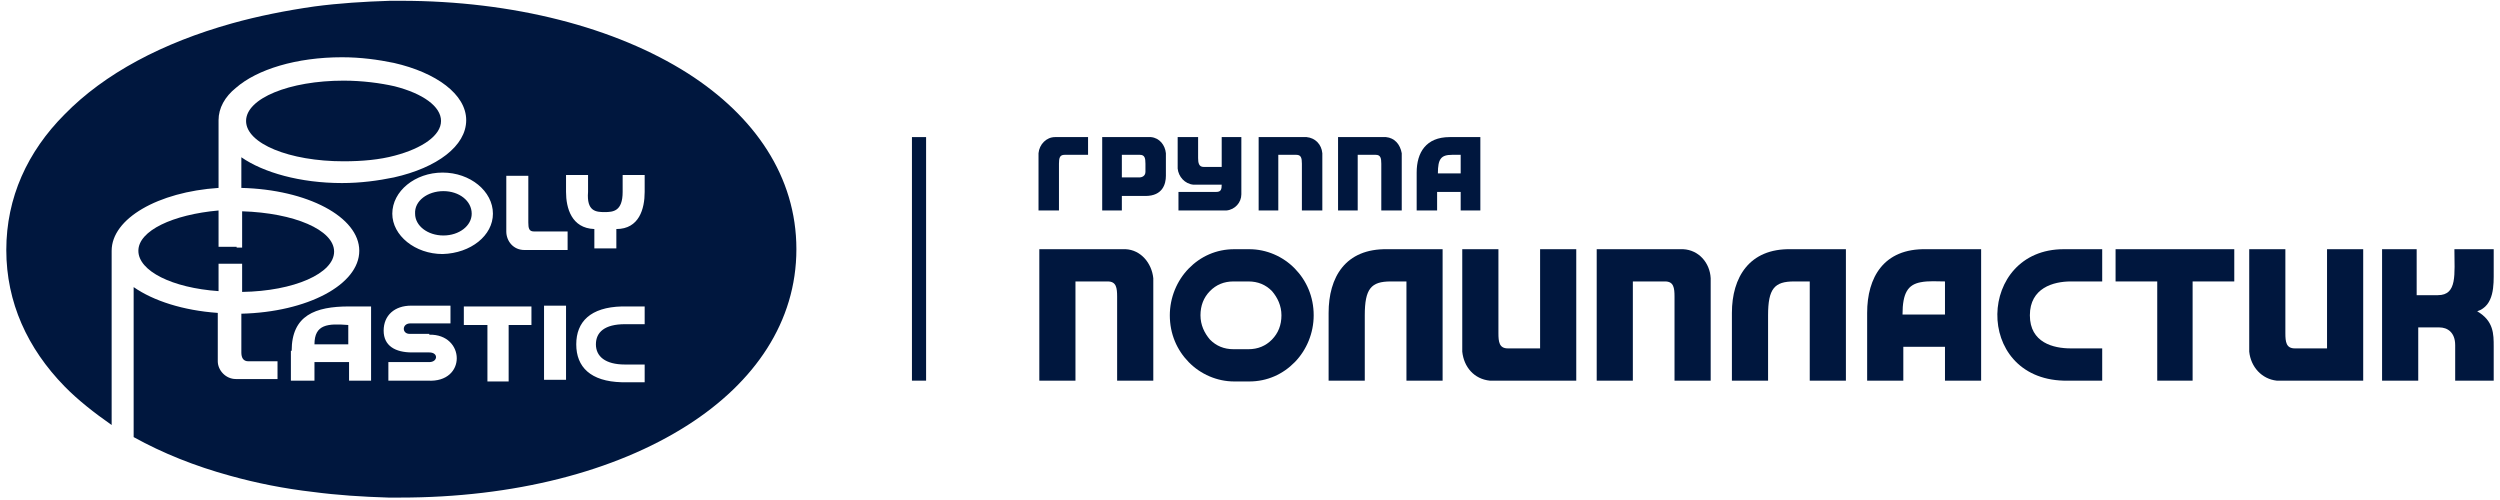 <svg width="135" height="27" viewBox="0 0 135 27" fill="none" xmlns="http://www.w3.org/2000/svg">
<path fill-rule="evenodd" clip-rule="evenodd" d="M21.057 0.043C19.656 0.087 18.297 0.174 16.981 0.348C15.453 0.566 13.925 0.871 12.524 1.263C8.788 2.308 5.646 3.963 3.481 6.184C1.486 8.187 0.34 10.669 0.34 13.5C0.34 16.331 1.486 18.813 3.481 20.86C4.203 21.6 5.095 22.297 6.029 22.95V13.543C6.029 11.802 8.533 10.364 11.802 10.147V6.489C11.802 5.835 12.142 5.226 12.736 4.747C13.882 3.745 16.005 3.092 18.467 3.092C19.486 3.092 20.42 3.222 21.269 3.397C23.561 3.919 25.175 5.095 25.175 6.489C25.175 7.882 23.604 9.058 21.269 9.581C20.42 9.755 19.486 9.885 18.467 9.885C16.217 9.885 14.222 9.319 13.033 8.492V10.147C16.599 10.234 19.401 11.714 19.401 13.543C19.401 15.373 16.599 16.853 13.033 16.94V19.031C13.033 19.292 13.118 19.51 13.415 19.51H14.986V20.468H12.778C12.778 20.468 12.778 20.468 12.736 20.468C12.184 20.468 11.76 19.989 11.76 19.51V16.897C9.892 16.766 8.279 16.244 7.217 15.503V23.603C8.788 24.474 10.528 25.171 12.439 25.694C13.84 26.085 15.368 26.39 16.896 26.564C18.212 26.739 19.571 26.826 20.972 26.869H21.609C27.722 26.869 33.198 25.476 37.146 22.95C40.755 20.642 43.005 17.376 43.005 13.456C43.005 9.537 40.755 6.271 37.146 3.963C33.241 1.481 27.722 0.043 21.651 0.043H21.057ZM23.901 13.718C22.415 13.718 21.184 12.716 21.184 11.54C21.184 10.321 22.415 9.319 23.901 9.319C25.387 9.319 26.618 10.321 26.618 11.54C26.618 12.716 25.43 13.674 23.901 13.718ZM23.944 10.321C24.793 10.321 25.472 10.844 25.472 11.54C25.472 12.194 24.793 12.716 23.944 12.716C23.095 12.716 22.415 12.194 22.415 11.54C22.373 10.844 23.095 10.321 23.944 10.321ZM28.529 12.019C28.529 12.324 28.571 12.498 28.826 12.498H30.651V13.5H28.316C27.722 13.5 27.34 13.021 27.34 12.498V9.493H28.529V12.019ZM32.646 11.453C33.113 11.453 33.623 11.41 33.623 10.364V9.45H34.812V10.364C34.812 11.279 34.514 12.368 33.283 12.368V13.413H32.689H32.095V12.368C30.863 12.324 30.566 11.235 30.566 10.364V9.45H31.755V10.364C31.67 11.41 32.179 11.453 32.646 11.453ZM25.047 17.506V16.548H28.698V17.55H27.467V20.598H26.321V17.55H25.047V17.506ZM32.179 18.595C32.179 19.248 32.689 19.684 33.75 19.684H34.812V20.642H33.58C31.882 20.598 31.118 19.814 31.118 18.595C31.118 17.376 31.882 16.592 33.58 16.548H34.812V17.506H33.75C32.646 17.506 32.179 17.942 32.179 18.595ZM23.18 18.073C25.132 18.029 25.217 20.685 23.095 20.555H20.972V19.553H23.18C23.646 19.553 23.689 19.031 23.18 19.031H22.245C21.354 19.031 20.717 18.682 20.717 17.855C20.717 17.027 21.311 16.505 22.203 16.505H24.326V17.463H22.161C21.694 17.463 21.694 18.029 22.118 18.029H23.18V18.073ZM29.378 20.511V16.505H30.566V20.511H29.378V20.511ZM15.75 18.944C15.75 17.027 17.024 16.548 18.849 16.548H20.038V20.555H18.849V19.553H17.915H16.981V20.555H15.708V19.292V18.944H15.75ZM18.849 18.595H17.915H16.981C16.981 17.506 17.703 17.463 18.807 17.55V18.595H18.849Z" fill="#00173E"/>
<path fill-rule="evenodd" clip-rule="evenodd" d="M13.288 6.532C13.288 5.313 15.623 4.355 18.552 4.355C19.571 4.355 20.547 4.486 21.311 4.66C22.84 5.052 23.816 5.748 23.816 6.532C23.816 7.316 22.797 8.013 21.311 8.405C20.505 8.623 19.571 8.71 18.552 8.71C15.623 8.71 13.288 7.752 13.288 6.532Z" fill="#00173E"/>
<path fill-rule="evenodd" clip-rule="evenodd" d="M12.778 13.369H13.075V11.41C15.877 11.497 18.042 12.411 18.042 13.587C18.042 14.763 15.877 15.721 13.075 15.764V14.24H12.778H11.802V15.721C9.297 15.547 7.472 14.632 7.472 13.543C7.472 12.455 9.34 11.584 11.802 11.366V13.326H12.778V13.369Z" fill="#00173E"/>
<path fill-rule="evenodd" clip-rule="evenodd" d="M109.613 17.027C109.613 18.508 110.887 18.813 111.821 18.813H113.519V20.555H111.439C106.557 20.424 106.769 13.457 111.439 13.457H113.519V15.198H111.821C110.887 15.198 109.613 15.547 109.613 17.027Z" fill="#00173E"/>
<path fill-rule="evenodd" clip-rule="evenodd" d="M114.241 15.198H116.491V20.555H118.401V15.198H120.651V13.457H114.241V15.198Z" fill="#00173E"/>
<path fill-rule="evenodd" clip-rule="evenodd" d="M134.66 20.555V18.726C134.66 18.029 134.66 17.332 133.769 16.81C134.703 16.505 134.66 15.373 134.66 14.676V13.457H132.538C132.538 14.806 132.707 15.939 131.646 15.939H130.5V13.457H128.632V20.555H130.585V17.681H131.731C132.155 17.681 132.58 17.942 132.58 18.639V20.555H134.66Z" fill="#00173E"/>
<path fill-rule="evenodd" clip-rule="evenodd" d="M60.792 13.457C59.222 13.457 57.821 13.457 56.123 13.457C56.123 15.808 56.123 18.203 56.123 20.555H58.075V15.198H59.816C60.283 15.198 60.325 15.547 60.325 16.026V20.555H62.278V15.024C62.193 14.197 61.599 13.5 60.792 13.457Z" fill="#00173E"/>
<path fill-rule="evenodd" clip-rule="evenodd" d="M90.891 13.457C89.321 13.457 87.92 13.457 86.222 13.457C86.222 15.808 86.222 18.203 86.222 20.555H88.174V15.198H89.915C90.382 15.198 90.424 15.547 90.424 16.026V20.555H92.377V15.024C92.335 14.197 91.74 13.5 90.891 13.457Z" fill="#00173E"/>
<path fill-rule="evenodd" clip-rule="evenodd" d="M74.844 7.403C73.953 7.403 73.189 7.403 72.255 7.403C72.255 8.71 72.255 10.06 72.255 11.366H73.316V8.361H74.293C74.547 8.361 74.59 8.535 74.59 8.84V11.366H75.694V8.274C75.609 7.795 75.311 7.447 74.844 7.403Z" fill="#00173E"/>
<path fill-rule="evenodd" clip-rule="evenodd" d="M70.556 7.403C69.665 7.403 68.901 7.403 67.967 7.403C67.967 8.71 67.967 10.06 67.967 11.366H69.028V8.361H70.004C70.259 8.361 70.302 8.535 70.302 8.84V11.366H71.406V8.274C71.363 7.795 71.023 7.447 70.556 7.403Z" fill="#00173E"/>
<path fill-rule="evenodd" clip-rule="evenodd" d="M74.929 13.457C76.5 13.457 76.245 13.457 77.901 13.457C77.901 15.808 77.901 18.203 77.901 20.555H75.948V15.198H75.099C74.038 15.198 73.698 15.59 73.698 17.027V20.555H71.745V16.897C71.745 14.981 72.637 13.413 74.929 13.457Z" fill="#00173E"/>
<path fill-rule="evenodd" clip-rule="evenodd" d="M96.707 13.457C98.278 13.457 98.023 13.457 99.679 13.457C99.679 15.808 99.679 18.203 99.679 20.555H97.726V15.198H96.877C95.816 15.198 95.476 15.59 95.476 17.027V20.555H93.523V16.897C93.523 14.981 94.457 13.413 96.707 13.457Z" fill="#00173E"/>
<path fill-rule="evenodd" clip-rule="evenodd" d="M104.01 13.457C105.58 13.457 105.326 13.457 106.981 13.457C106.981 15.808 106.981 18.203 106.981 20.555H105.029V18.726H102.779V20.555H100.826V16.897C100.826 14.981 101.717 13.413 104.01 13.457ZM105.029 16.984V15.198C104.646 15.198 104.137 15.155 103.712 15.242C103.033 15.373 102.736 15.808 102.736 16.984H105.029Z" fill="#00173E"/>
<path fill-rule="evenodd" clip-rule="evenodd" d="M78.283 7.403C79.174 7.403 79.005 7.403 79.939 7.403C79.939 8.71 79.939 10.06 79.939 11.366H78.877V10.364H77.604V11.366H76.5V9.319C76.5 8.231 77.009 7.403 78.283 7.403ZM78.877 9.363V8.361H78.41C77.816 8.361 77.646 8.579 77.646 9.363H78.877Z" fill="#00173E"/>
<path fill-rule="evenodd" clip-rule="evenodd" d="M80.448 20.555C82.019 20.555 83.42 20.555 85.118 20.555C85.118 18.203 85.118 15.808 85.118 13.457H83.165V18.813H81.425C80.958 18.813 80.915 18.465 80.915 17.986V13.457H78.962V18.987C79.047 19.815 79.599 20.468 80.448 20.555Z" fill="#00173E"/>
<path fill-rule="evenodd" clip-rule="evenodd" d="M122.943 20.555C124.514 20.555 125.915 20.555 127.613 20.555C127.613 18.203 127.613 15.808 127.613 13.457H125.66V18.813H123.92C123.453 18.813 123.41 18.465 123.41 17.986V13.457H121.458V18.987C121.542 19.815 122.137 20.468 122.943 20.555Z" fill="#00173E"/>
<path fill-rule="evenodd" clip-rule="evenodd" d="M66.226 11.366H63.637V10.364H65.674C65.929 10.364 65.972 10.234 65.972 9.973H64.443C63.976 9.929 63.637 9.537 63.594 9.102V7.403H64.698V8.535C64.698 8.797 64.74 9.014 64.995 9.014H65.972V7.403H67.033C67.033 8.71 67.033 8.666 67.033 9.973V10.495C67.033 10.931 66.693 11.323 66.226 11.366Z" fill="#00173E"/>
<path fill-rule="evenodd" clip-rule="evenodd" d="M62.066 7.403C61.217 7.403 60.411 7.403 59.519 7.403C59.519 8.71 59.519 10.06 59.519 11.366H60.58V10.582H61.854C62.788 10.582 62.958 9.929 62.958 9.494V8.274C62.915 7.839 62.618 7.447 62.151 7.403C62.109 7.403 62.109 7.403 62.066 7.403ZM60.58 9.624V8.361H61.557C61.812 8.361 61.854 8.535 61.854 8.84V9.276C61.854 9.494 61.684 9.581 61.514 9.581H60.58V9.624Z" fill="#00173E"/>
<path fill-rule="evenodd" clip-rule="evenodd" d="M56.972 7.403H58.755V8.361H57.481C57.226 8.361 57.184 8.535 57.184 8.84V11.366H56.08V8.274C56.123 7.795 56.505 7.403 56.972 7.403Z" fill="#00173E"/>
<path fill-rule="evenodd" clip-rule="evenodd" d="M66.651 13.457H67.458C68.392 13.457 69.283 13.848 69.92 14.502C70.557 15.155 70.939 16.026 70.939 17.027C70.939 17.986 70.557 18.9 69.92 19.553C69.283 20.206 68.434 20.599 67.458 20.599H66.651C65.717 20.599 64.826 20.206 64.189 19.553C63.552 18.9 63.17 18.029 63.17 17.027C63.17 16.069 63.552 15.155 64.189 14.502C64.826 13.848 65.675 13.457 66.651 13.457ZM67.415 15.198H66.609C66.099 15.198 65.675 15.373 65.335 15.721C64.995 16.069 64.826 16.505 64.826 17.027C64.826 17.55 65.038 17.986 65.335 18.334C65.675 18.682 66.099 18.857 66.609 18.857H67.415C67.925 18.857 68.349 18.682 68.689 18.334C69.028 17.986 69.198 17.55 69.198 17.027C69.198 16.505 68.986 16.069 68.689 15.721C68.349 15.373 67.925 15.198 67.415 15.198Z" fill="#00173E"/>
<path d="M50.009 7.403H49.245V20.555H50.009V7.403Z" fill="#00173E"/>
</svg>

